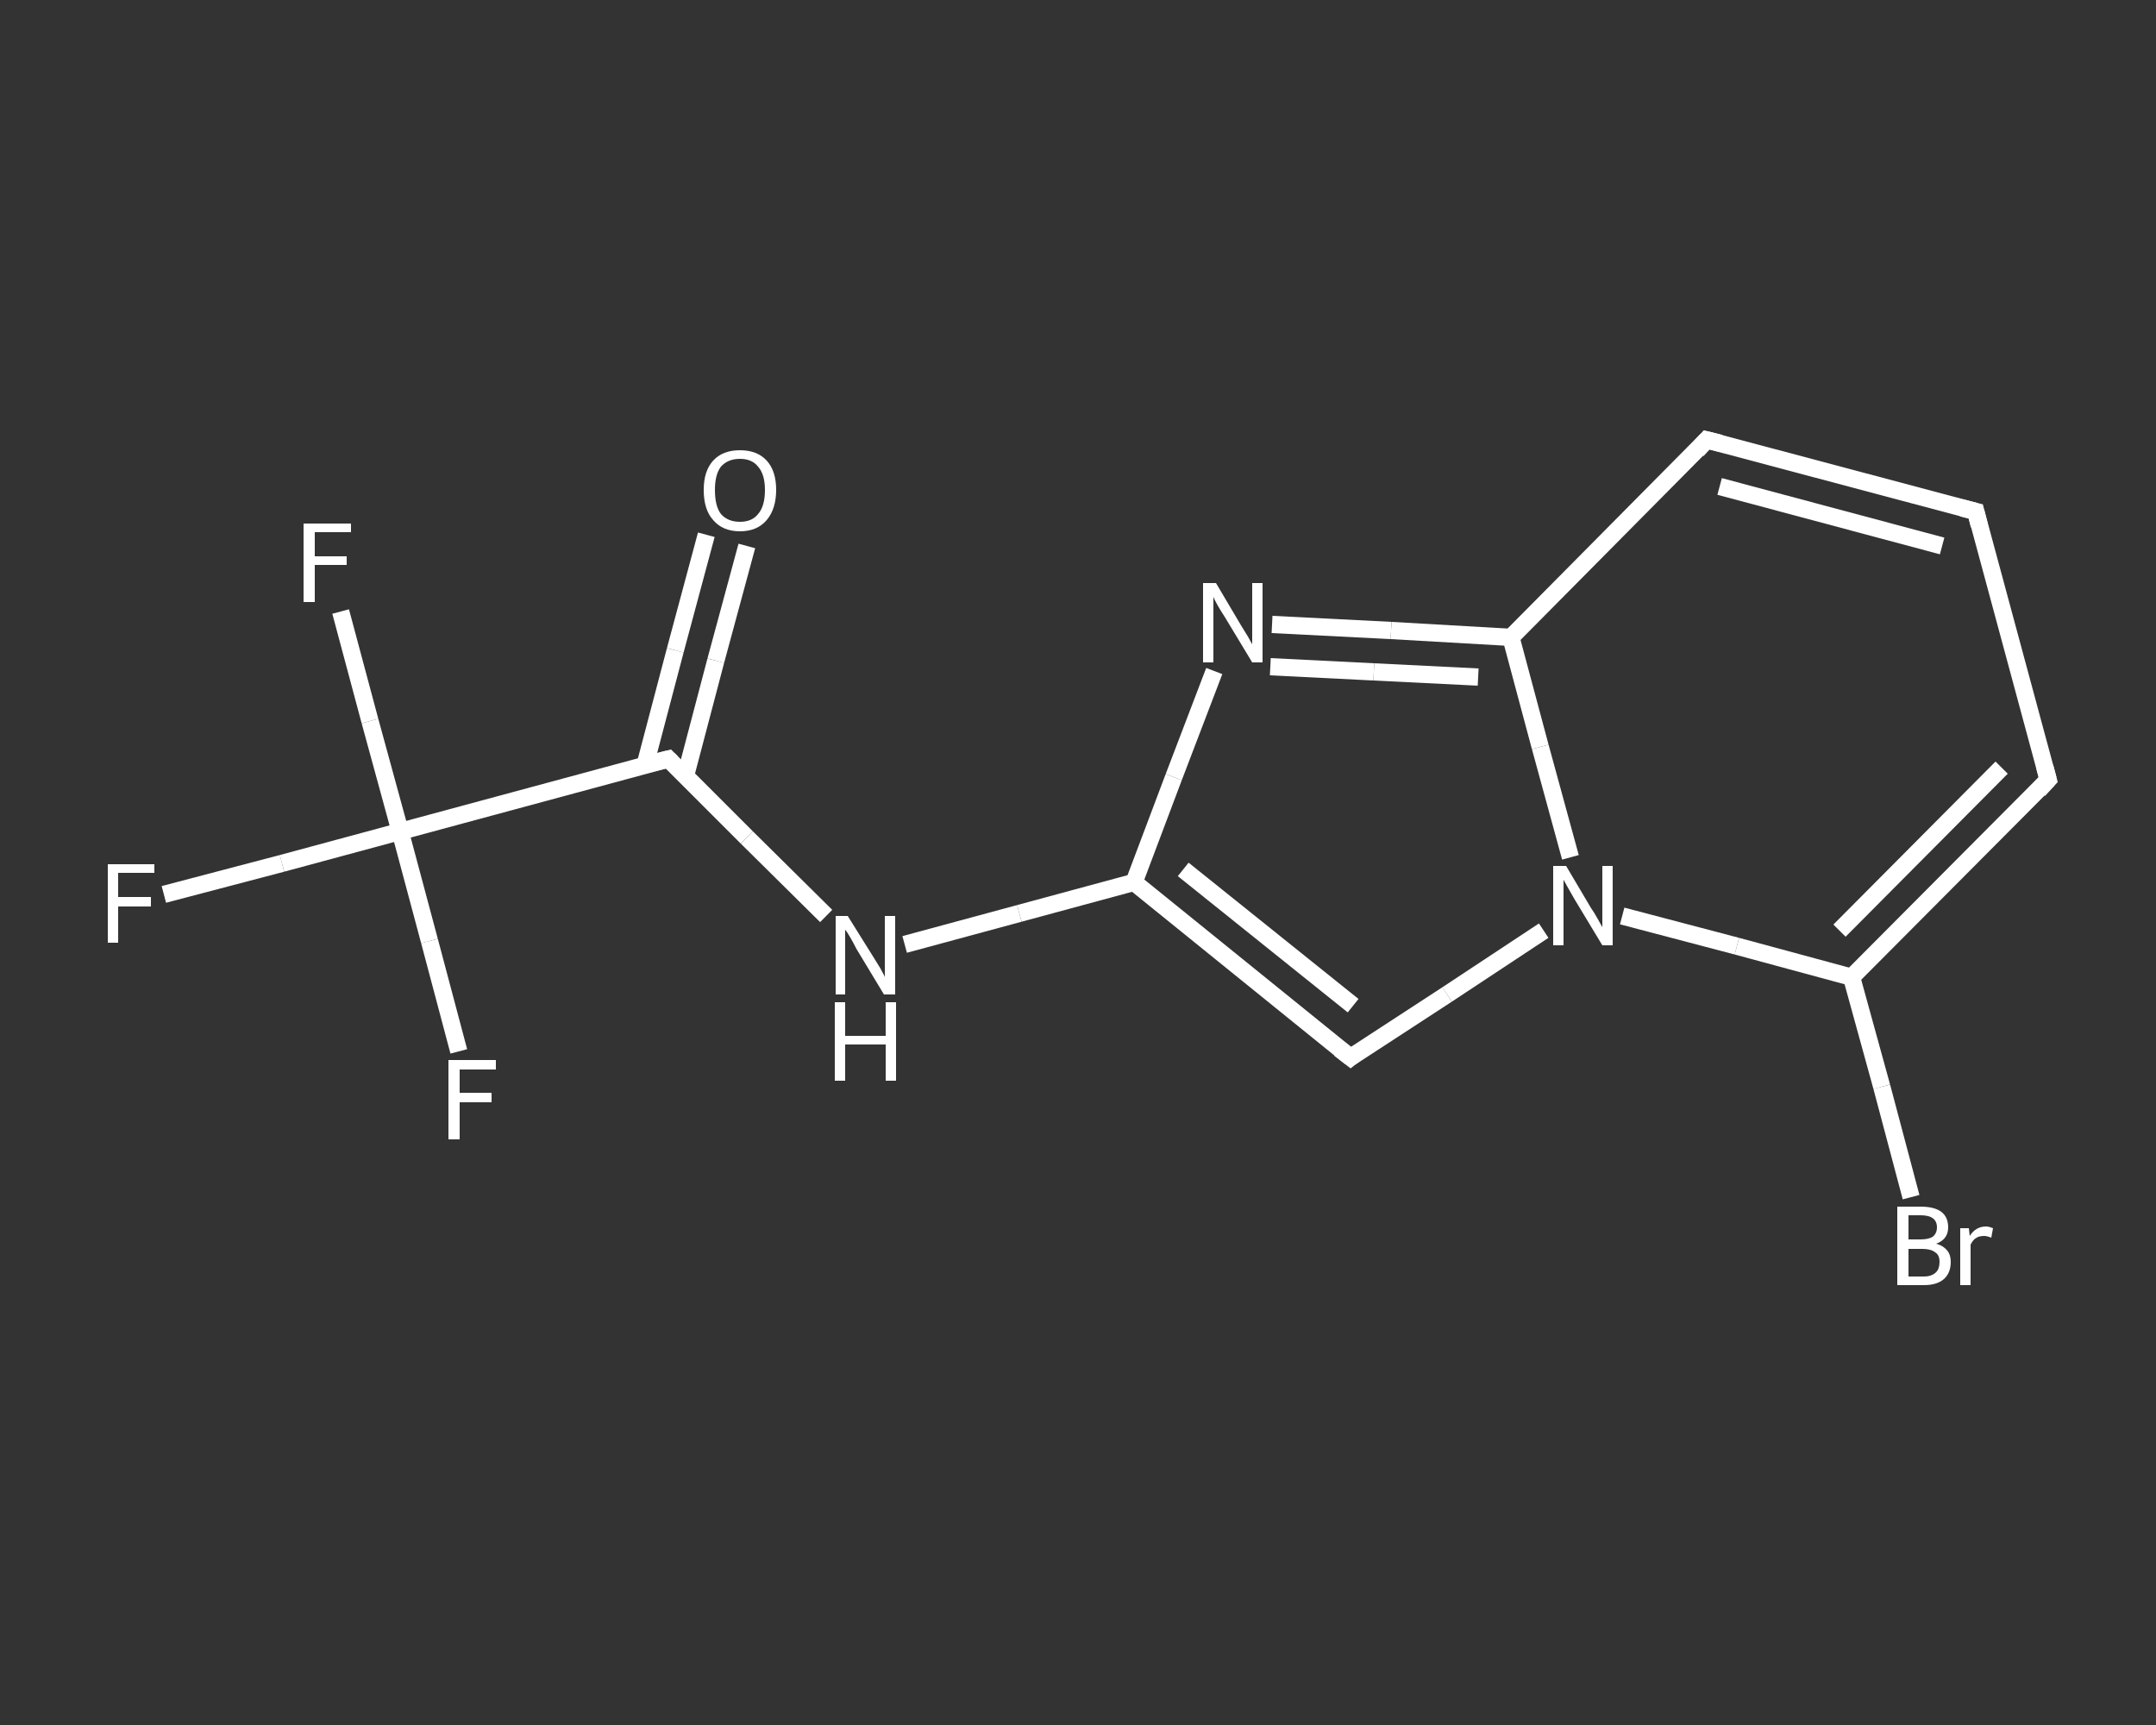 <?xml version='1.0' encoding='iso-8859-1'?>
<svg version='1.1' baseProfile='full'
              xmlns='http://www.w3.org/2000/svg'
                      xmlns:rdkit='http://www.rdkit.org/xml'
                      xmlns:xlink='http://www.w3.org/1999/xlink'
                  xml:space='preserve'
width='250px' height='200px' viewBox='0 0 250 200'>
<rect x="0" y="0" width="250" height="200" fill="#333333" stroke="none"/>
<!-- END OF HEADER -->
<rect style='opacity:1.0;fill:transparent;stroke:none' width='250.0' height='200.0' x='0.0' y='0.0'> </rect>
<path class='bond-0 atom-0 atom-1' d='M 86.6,63.3 L 83.0,76.6' style='fill:none;fill-rule:evenodd;stroke:#FFFFFF;stroke-width:2.0px;stroke-linecap:butt;stroke-linejoin:miter;stroke-opacity:1' />
<path class='bond-0 atom-0 atom-1' d='M 83.0,76.6 L 79.5,89.9' style='fill:none;fill-rule:evenodd;stroke:#FFFFFF;stroke-width:2.0px;stroke-linecap:butt;stroke-linejoin:miter;stroke-opacity:1' />
<path class='bond-0 atom-0 atom-1' d='M 81.9,62.0 L 78.3,75.4' style='fill:none;fill-rule:evenodd;stroke:#FFFFFF;stroke-width:2.0px;stroke-linecap:butt;stroke-linejoin:miter;stroke-opacity:1' />
<path class='bond-0 atom-0 atom-1' d='M 78.3,75.4 L 74.8,88.7' style='fill:none;fill-rule:evenodd;stroke:#FFFFFF;stroke-width:2.0px;stroke-linecap:butt;stroke-linejoin:miter;stroke-opacity:1' />
<path class='bond-1 atom-1 atom-2' d='M 77.5,88.0 L 86.6,97.1' style='fill:none;fill-rule:evenodd;stroke:#FFFFFF;stroke-width:2.0px;stroke-linecap:butt;stroke-linejoin:miter;stroke-opacity:1' />
<path class='bond-1 atom-1 atom-2' d='M 86.6,97.1 L 95.8,106.2' style='fill:none;fill-rule:evenodd;stroke:#FFFFFF;stroke-width:2.0px;stroke-linecap:butt;stroke-linejoin:miter;stroke-opacity:1' />
<path class='bond-2 atom-2 atom-3' d='M 104.9,109.5 L 118.2,105.9' style='fill:none;fill-rule:evenodd;stroke:#FFFFFF;stroke-width:2.0px;stroke-linecap:butt;stroke-linejoin:miter;stroke-opacity:1' />
<path class='bond-2 atom-2 atom-3' d='M 118.2,105.9 L 131.5,102.3' style='fill:none;fill-rule:evenodd;stroke:#FFFFFF;stroke-width:2.0px;stroke-linecap:butt;stroke-linejoin:miter;stroke-opacity:1' />
<path class='bond-3 atom-3 atom-4' d='M 131.5,102.3 L 156.6,122.6' style='fill:none;fill-rule:evenodd;stroke:#FFFFFF;stroke-width:2.0px;stroke-linecap:butt;stroke-linejoin:miter;stroke-opacity:1' />
<path class='bond-3 atom-3 atom-4' d='M 137.2,100.8 L 156.9,116.6' style='fill:none;fill-rule:evenodd;stroke:#FFFFFF;stroke-width:2.0px;stroke-linecap:butt;stroke-linejoin:miter;stroke-opacity:1' />
<path class='bond-4 atom-4 atom-5' d='M 156.6,122.6 L 167.8,115.3' style='fill:none;fill-rule:evenodd;stroke:#FFFFFF;stroke-width:2.0px;stroke-linecap:butt;stroke-linejoin:miter;stroke-opacity:1' />
<path class='bond-4 atom-4 atom-5' d='M 167.8,115.3 L 179.0,107.9' style='fill:none;fill-rule:evenodd;stroke:#FFFFFF;stroke-width:2.0px;stroke-linecap:butt;stroke-linejoin:miter;stroke-opacity:1' />
<path class='bond-5 atom-5 atom-6' d='M 188.1,106.2 L 201.4,109.7' style='fill:none;fill-rule:evenodd;stroke:#FFFFFF;stroke-width:2.0px;stroke-linecap:butt;stroke-linejoin:miter;stroke-opacity:1' />
<path class='bond-5 atom-5 atom-6' d='M 201.4,109.7 L 214.7,113.3' style='fill:none;fill-rule:evenodd;stroke:#FFFFFF;stroke-width:2.0px;stroke-linecap:butt;stroke-linejoin:miter;stroke-opacity:1' />
<path class='bond-6 atom-6 atom-7' d='M 214.7,113.3 L 218.2,126.0' style='fill:none;fill-rule:evenodd;stroke:#FFFFFF;stroke-width:2.0px;stroke-linecap:butt;stroke-linejoin:miter;stroke-opacity:1' />
<path class='bond-6 atom-6 atom-7' d='M 218.2,126.0 L 221.6,138.8' style='fill:none;fill-rule:evenodd;stroke:#FFFFFF;stroke-width:2.0px;stroke-linecap:butt;stroke-linejoin:miter;stroke-opacity:1' />
<path class='bond-7 atom-6 atom-8' d='M 214.7,113.3 L 237.5,90.4' style='fill:none;fill-rule:evenodd;stroke:#FFFFFF;stroke-width:2.0px;stroke-linecap:butt;stroke-linejoin:miter;stroke-opacity:1' />
<path class='bond-7 atom-6 atom-8' d='M 213.3,107.9 L 232.1,89.0' style='fill:none;fill-rule:evenodd;stroke:#FFFFFF;stroke-width:2.0px;stroke-linecap:butt;stroke-linejoin:miter;stroke-opacity:1' />
<path class='bond-8 atom-8 atom-9' d='M 237.5,90.4 L 229.1,59.3' style='fill:none;fill-rule:evenodd;stroke:#FFFFFF;stroke-width:2.0px;stroke-linecap:butt;stroke-linejoin:miter;stroke-opacity:1' />
<path class='bond-9 atom-9 atom-10' d='M 229.1,59.3 L 197.9,51.0' style='fill:none;fill-rule:evenodd;stroke:#FFFFFF;stroke-width:2.0px;stroke-linecap:butt;stroke-linejoin:miter;stroke-opacity:1' />
<path class='bond-9 atom-9 atom-10' d='M 225.2,63.3 L 199.4,56.4' style='fill:none;fill-rule:evenodd;stroke:#FFFFFF;stroke-width:2.0px;stroke-linecap:butt;stroke-linejoin:miter;stroke-opacity:1' />
<path class='bond-10 atom-10 atom-11' d='M 197.9,51.0 L 175.2,73.9' style='fill:none;fill-rule:evenodd;stroke:#FFFFFF;stroke-width:2.0px;stroke-linecap:butt;stroke-linejoin:miter;stroke-opacity:1' />
<path class='bond-11 atom-11 atom-12' d='M 175.2,73.9 L 161.3,73.1' style='fill:none;fill-rule:evenodd;stroke:#FFFFFF;stroke-width:2.0px;stroke-linecap:butt;stroke-linejoin:miter;stroke-opacity:1' />
<path class='bond-11 atom-11 atom-12' d='M 161.3,73.1 L 147.5,72.4' style='fill:none;fill-rule:evenodd;stroke:#FFFFFF;stroke-width:2.0px;stroke-linecap:butt;stroke-linejoin:miter;stroke-opacity:1' />
<path class='bond-11 atom-11 atom-12' d='M 171.4,78.5 L 159.3,77.9' style='fill:none;fill-rule:evenodd;stroke:#FFFFFF;stroke-width:2.0px;stroke-linecap:butt;stroke-linejoin:miter;stroke-opacity:1' />
<path class='bond-11 atom-11 atom-12' d='M 159.3,77.9 L 147.3,77.3' style='fill:none;fill-rule:evenodd;stroke:#FFFFFF;stroke-width:2.0px;stroke-linecap:butt;stroke-linejoin:miter;stroke-opacity:1' />
<path class='bond-12 atom-1 atom-13' d='M 77.5,88.0 L 46.4,96.4' style='fill:none;fill-rule:evenodd;stroke:#FFFFFF;stroke-width:2.0px;stroke-linecap:butt;stroke-linejoin:miter;stroke-opacity:1' />
<path class='bond-13 atom-13 atom-14' d='M 46.4,96.4 L 32.7,100.1' style='fill:none;fill-rule:evenodd;stroke:#FFFFFF;stroke-width:2.0px;stroke-linecap:butt;stroke-linejoin:miter;stroke-opacity:1' />
<path class='bond-13 atom-13 atom-14' d='M 32.7,100.1 L 19.0,103.7' style='fill:none;fill-rule:evenodd;stroke:#FFFFFF;stroke-width:2.0px;stroke-linecap:butt;stroke-linejoin:miter;stroke-opacity:1' />
<path class='bond-14 atom-13 atom-15' d='M 46.4,96.4 L 42.9,83.6' style='fill:none;fill-rule:evenodd;stroke:#FFFFFF;stroke-width:2.0px;stroke-linecap:butt;stroke-linejoin:miter;stroke-opacity:1' />
<path class='bond-14 atom-13 atom-15' d='M 42.9,83.6 L 39.5,70.9' style='fill:none;fill-rule:evenodd;stroke:#FFFFFF;stroke-width:2.0px;stroke-linecap:butt;stroke-linejoin:miter;stroke-opacity:1' />
<path class='bond-15 atom-13 atom-16' d='M 46.4,96.4 L 49.8,109.1' style='fill:none;fill-rule:evenodd;stroke:#FFFFFF;stroke-width:2.0px;stroke-linecap:butt;stroke-linejoin:miter;stroke-opacity:1' />
<path class='bond-15 atom-13 atom-16' d='M 49.8,109.1 L 53.2,121.9' style='fill:none;fill-rule:evenodd;stroke:#FFFFFF;stroke-width:2.0px;stroke-linecap:butt;stroke-linejoin:miter;stroke-opacity:1' />
<path class='bond-16 atom-12 atom-3' d='M 140.8,77.8 L 136.1,90.1' style='fill:none;fill-rule:evenodd;stroke:#FFFFFF;stroke-width:2.0px;stroke-linecap:butt;stroke-linejoin:miter;stroke-opacity:1' />
<path class='bond-16 atom-12 atom-3' d='M 136.1,90.1 L 131.5,102.3' style='fill:none;fill-rule:evenodd;stroke:#FFFFFF;stroke-width:2.0px;stroke-linecap:butt;stroke-linejoin:miter;stroke-opacity:1' />
<path class='bond-17 atom-11 atom-5' d='M 175.2,73.9 L 178.6,86.6' style='fill:none;fill-rule:evenodd;stroke:#FFFFFF;stroke-width:2.0px;stroke-linecap:butt;stroke-linejoin:miter;stroke-opacity:1' />
<path class='bond-17 atom-11 atom-5' d='M 178.6,86.6 L 182.1,99.4' style='fill:none;fill-rule:evenodd;stroke:#FFFFFF;stroke-width:2.0px;stroke-linecap:butt;stroke-linejoin:miter;stroke-opacity:1' />
<path d='M 77.9,88.4 L 77.5,88.0 L 75.9,88.4' style='fill:none;stroke:#FFFFFF;stroke-width:2.0px;stroke-linecap:butt;stroke-linejoin:miter;stroke-opacity:1;' />
<path d='M 155.3,121.6 L 156.6,122.6 L 157.1,122.2' style='fill:none;stroke:#FFFFFF;stroke-width:2.0px;stroke-linecap:butt;stroke-linejoin:miter;stroke-opacity:1;' />
<path d='M 236.4,91.6 L 237.5,90.4 L 237.1,88.9' style='fill:none;stroke:#FFFFFF;stroke-width:2.0px;stroke-linecap:butt;stroke-linejoin:miter;stroke-opacity:1;' />
<path d='M 229.5,60.9 L 229.1,59.3 L 227.5,58.9' style='fill:none;stroke:#FFFFFF;stroke-width:2.0px;stroke-linecap:butt;stroke-linejoin:miter;stroke-opacity:1;' />
<path d='M 199.5,51.4 L 197.9,51.0 L 196.8,52.2' style='fill:none;stroke:#FFFFFF;stroke-width:2.0px;stroke-linecap:butt;stroke-linejoin:miter;stroke-opacity:1;' />
<path class='atom-0' d='M 81.6 56.8
Q 81.6 54.6, 82.7 53.4
Q 83.8 52.2, 85.8 52.2
Q 87.8 52.2, 88.9 53.4
Q 90.0 54.6, 90.0 56.8
Q 90.0 59.0, 88.9 60.3
Q 87.8 61.6, 85.8 61.6
Q 83.8 61.6, 82.7 60.3
Q 81.6 59.1, 81.6 56.8
M 85.8 60.5
Q 87.2 60.5, 87.9 59.6
Q 88.7 58.7, 88.7 56.8
Q 88.7 55.0, 87.9 54.1
Q 87.2 53.2, 85.8 53.2
Q 84.4 53.2, 83.6 54.1
Q 82.9 55.0, 82.9 56.8
Q 82.9 58.7, 83.6 59.6
Q 84.4 60.5, 85.8 60.5
' fill='#FFFFFF'/>
<path class='atom-2' d='M 98.3 106.2
L 101.3 111.0
Q 101.6 111.5, 102.1 112.3
Q 102.6 113.2, 102.6 113.3
L 102.6 106.2
L 103.8 106.2
L 103.8 115.3
L 102.5 115.3
L 99.3 110.0
Q 99.0 109.4, 98.6 108.7
Q 98.2 108.0, 98.0 107.8
L 98.0 115.3
L 96.9 115.3
L 96.9 106.2
L 98.3 106.2
' fill='#FFFFFF'/>
<path class='atom-2' d='M 96.8 116.2
L 98.0 116.2
L 98.0 120.1
L 102.7 120.1
L 102.7 116.2
L 103.9 116.2
L 103.9 125.3
L 102.7 125.3
L 102.7 121.1
L 98.0 121.1
L 98.0 125.3
L 96.8 125.3
L 96.8 116.2
' fill='#FFFFFF'/>
<path class='atom-5' d='M 181.6 100.4
L 184.5 105.3
Q 184.8 105.7, 185.3 106.6
Q 185.8 107.5, 185.8 107.5
L 185.8 100.4
L 187.0 100.4
L 187.0 109.6
L 185.8 109.6
L 182.6 104.3
Q 182.2 103.6, 181.8 102.9
Q 181.4 102.2, 181.3 102.0
L 181.3 109.6
L 180.1 109.6
L 180.1 100.4
L 181.6 100.4
' fill='#FFFFFF'/>
<path class='atom-7' d='M 224.5 144.2
Q 225.3 144.4, 225.8 145.0
Q 226.2 145.5, 226.2 146.3
Q 226.2 147.6, 225.4 148.3
Q 224.6 149.0, 223.1 149.0
L 220.0 149.0
L 220.0 139.9
L 222.7 139.9
Q 224.3 139.9, 225.1 140.5
Q 225.9 141.1, 225.9 142.3
Q 225.9 143.7, 224.5 144.2
M 221.3 140.9
L 221.3 143.7
L 222.7 143.7
Q 223.6 143.7, 224.1 143.4
Q 224.6 143.0, 224.6 142.3
Q 224.6 140.9, 222.7 140.9
L 221.3 140.9
M 223.1 148.0
Q 224.0 148.0, 224.5 147.5
Q 224.9 147.1, 224.9 146.3
Q 224.9 145.5, 224.4 145.2
Q 223.9 144.8, 222.9 144.8
L 221.3 144.8
L 221.3 148.0
L 223.1 148.0
' fill='#FFFFFF'/>
<path class='atom-7' d='M 228.3 142.4
L 228.4 143.3
Q 229.1 142.2, 230.3 142.2
Q 230.6 142.2, 231.1 142.4
L 230.9 143.5
Q 230.4 143.3, 230.1 143.3
Q 229.5 143.3, 229.2 143.5
Q 228.8 143.7, 228.5 144.3
L 228.5 149.0
L 227.3 149.0
L 227.3 142.4
L 228.3 142.4
' fill='#FFFFFF'/>
<path class='atom-12' d='M 141.0 67.6
L 143.9 72.5
Q 144.2 73.0, 144.7 73.8
Q 145.2 74.7, 145.2 74.7
L 145.2 67.6
L 146.4 67.6
L 146.4 76.8
L 145.2 76.8
L 142.0 71.5
Q 141.6 70.9, 141.2 70.2
Q 140.8 69.5, 140.7 69.2
L 140.7 76.8
L 139.5 76.8
L 139.5 67.6
L 141.0 67.6
' fill='#FFFFFF'/>
<path class='atom-14' d='M 12.5 100.2
L 17.9 100.2
L 17.9 101.2
L 13.7 101.2
L 13.7 104.0
L 17.5 104.0
L 17.5 105.1
L 13.7 105.1
L 13.7 109.3
L 12.5 109.3
L 12.5 100.2
' fill='#FFFFFF'/>
<path class='atom-15' d='M 35.2 60.7
L 40.7 60.7
L 40.7 61.7
L 36.5 61.7
L 36.5 64.5
L 40.2 64.5
L 40.2 65.5
L 36.5 65.5
L 36.5 69.8
L 35.2 69.8
L 35.2 60.7
' fill='#FFFFFF'/>
<path class='atom-16' d='M 52.0 122.9
L 57.5 122.9
L 57.5 124.0
L 53.3 124.0
L 53.3 126.7
L 57.0 126.7
L 57.0 127.8
L 53.3 127.8
L 53.3 132.1
L 52.0 132.1
L 52.0 122.9
' fill='#FFFFFF'/>
</svg>
